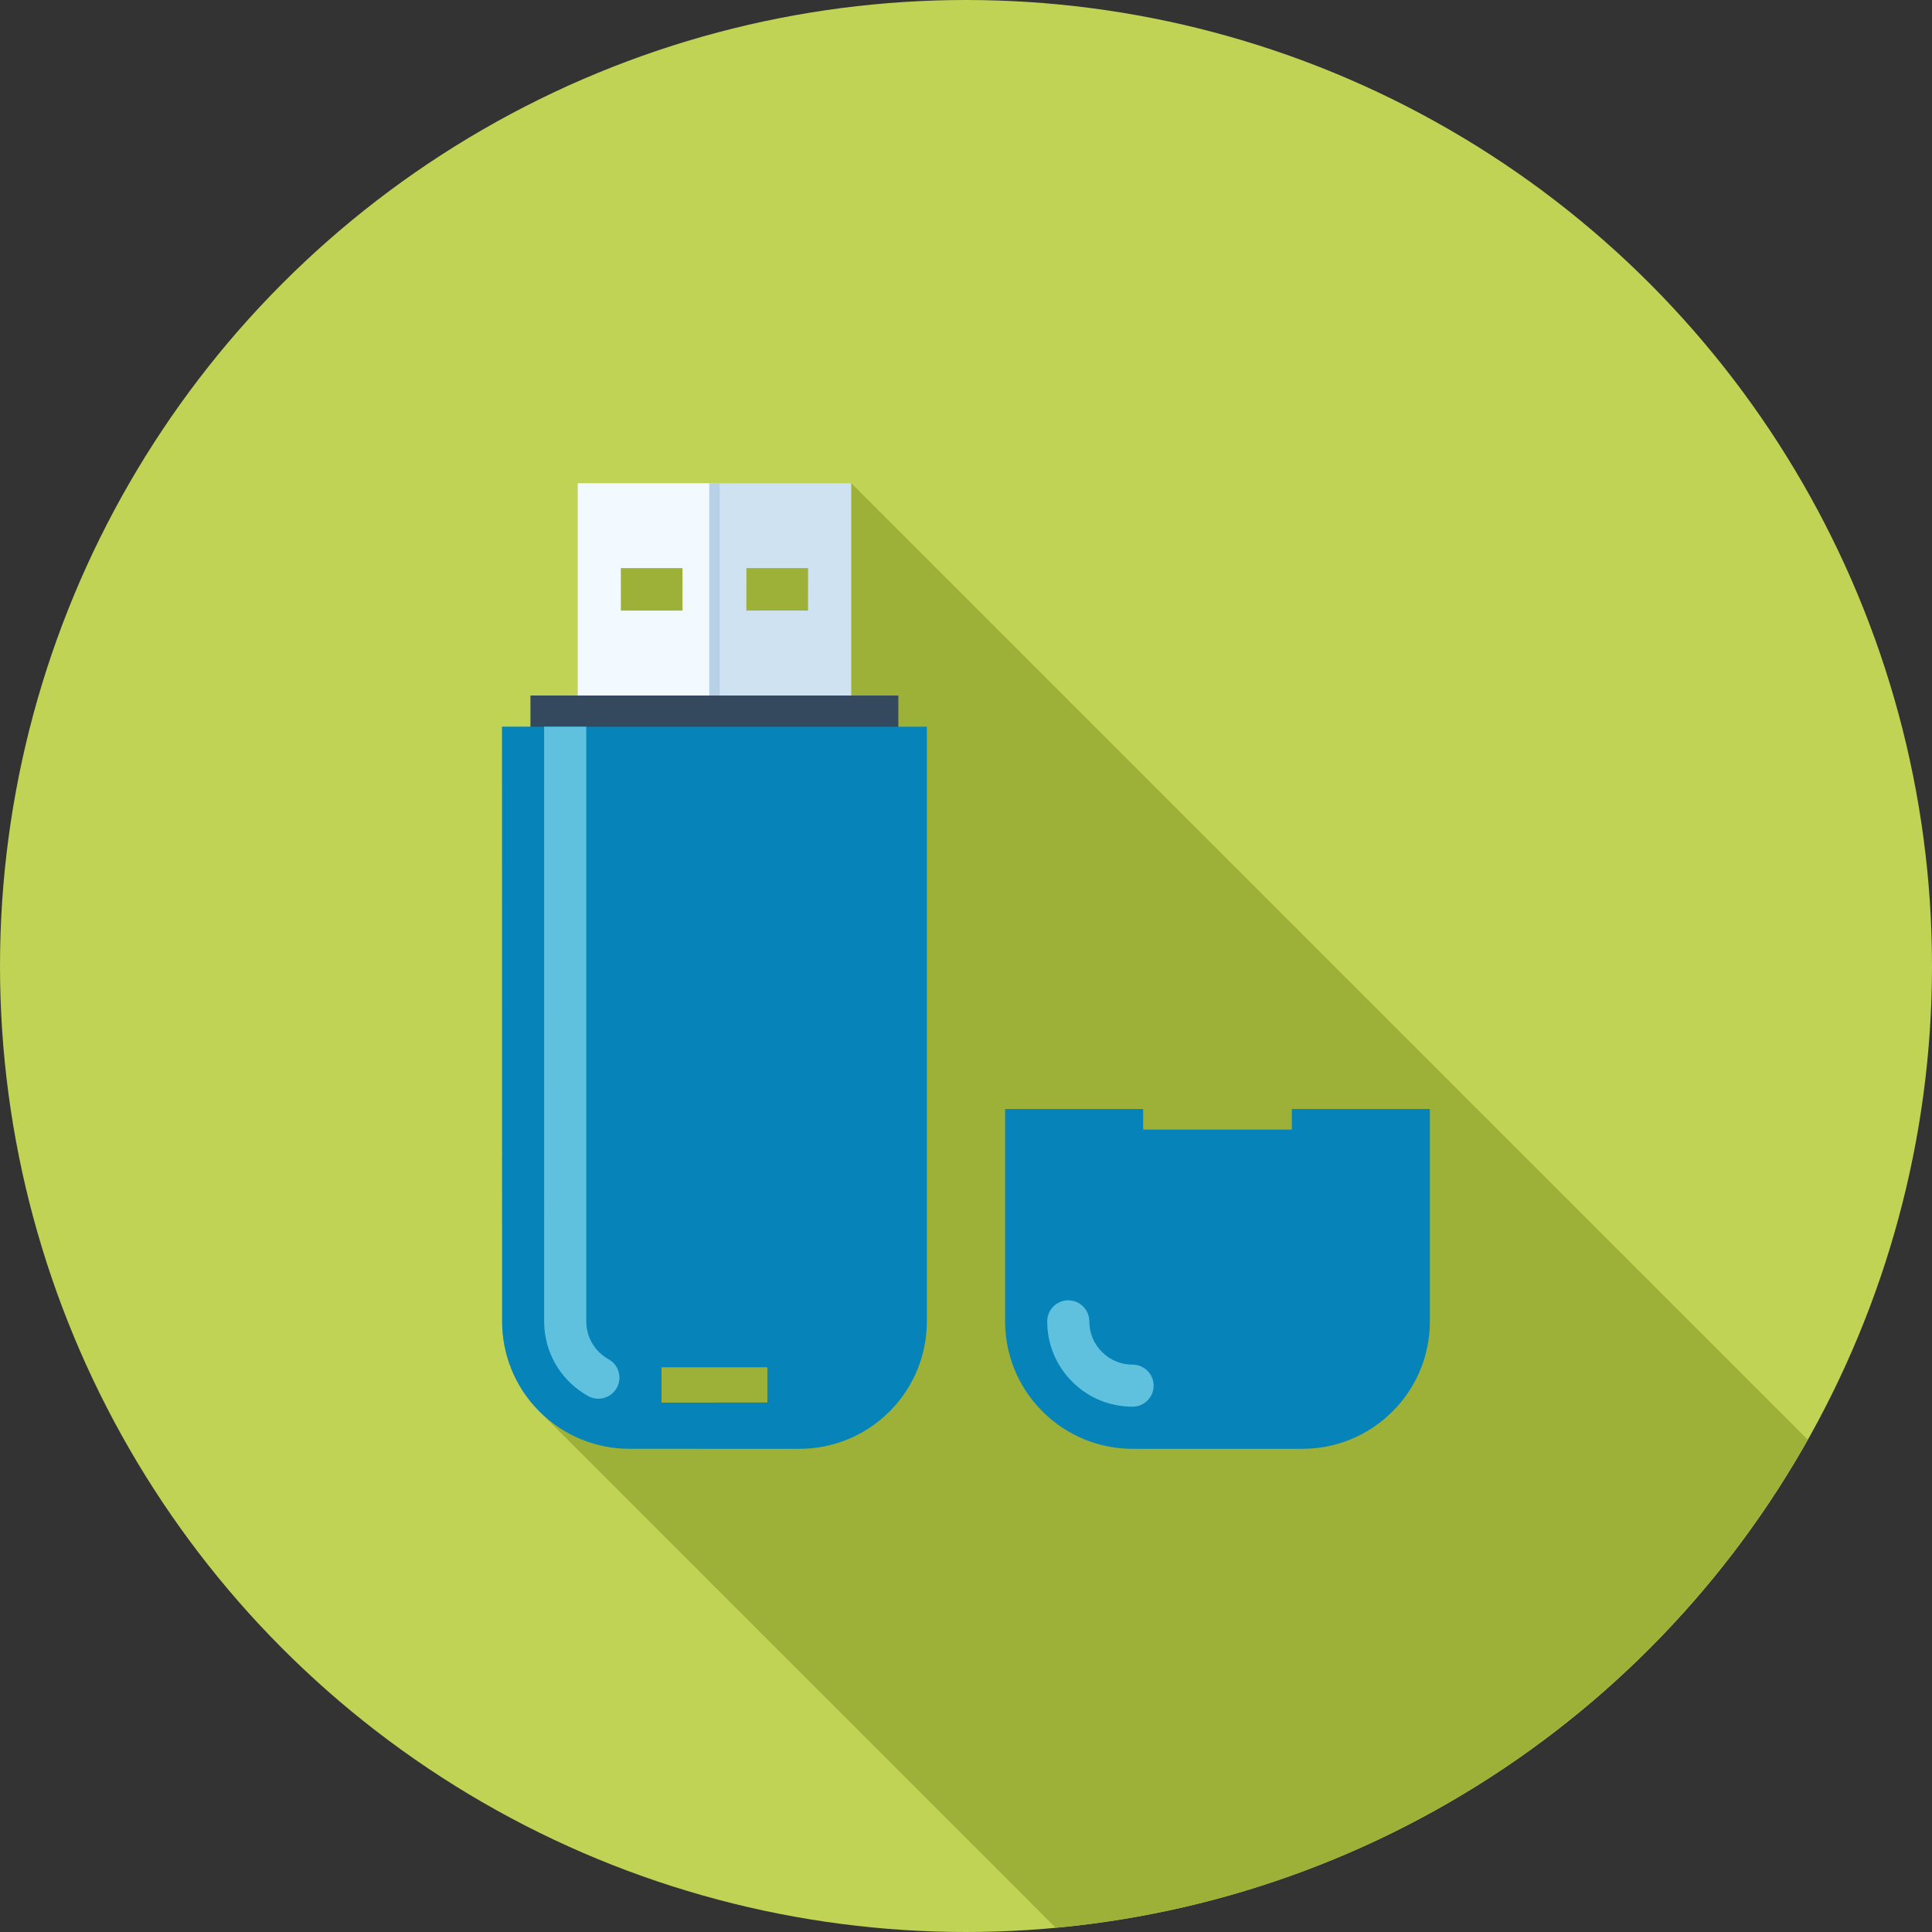 <?xml version="1.0" encoding="iso-8859-1"?>
<!-- Generator: Adobe Illustrator 19.0.0, SVG Export Plug-In . SVG Version: 6.00 Build 0)  -->
<svg version="1.1" id="Layer_1" xmlns="http://www.w3.org/2000/svg" xmlns:xlink="http://www.w3.org/1999/xlink" x="0px" y="0px"
	 viewBox="0 0 512 512" style="enable-background:new 0 0 512 512;" xml:space="preserve">
<rect x="0" y="0" width="512" height="512" fill="#333333" stroke="none"/>
<circle style="fill:#C1D354;" cx="256" cy="256" r="256"/>
<path style="fill:#9DB138;" d="M479.076,381.537L225.587,128.046h-72.492v56.31h-12.498v8.236h-7.544l0.044,157.604
	c0,8.637,3.287,17.275,9.853,23.849l136.801,136.817C365.435,502.976,438.848,452.879,479.076,381.537z"/>
<path style="fill:#F2F9FF;" d="M153.088,128.046v56.274h36.244l0.005-56.274C189.338,128.046,153.088,128.046,153.088,128.046z
	 M164.534,161.81l-0.008-11.256l16.335,0.008l0.013,11.251h-16.34V161.81z"/>
<path style="fill:#CEE2F2;" d="M189.338,128.046l0.008,56.274h36.242v-56.274H189.338z M214.136,161.81h-16.335l0.013-11.251
	l16.335-0.008L214.136,161.81z"/>
<rect x="187.955" y="128.051" style="fill:#B8D1E6;" width="2.78" height="56.274"/>
<rect x="140.588" y="184.32" style="fill:#34495E;" width="97.485" height="14.776"/>
<path style="fill:#0684BA;" d="M133.053,192.584l0.008,157.583c0,8.648,3.295,17.3,9.882,23.887c6.602,6.6,15.24,9.902,23.88,9.894
	l45.033,0.008c8.64,0,17.29-3.302,23.887-9.902c6.597-6.595,9.889-15.24,9.882-23.887V192.584H133.053z M203.366,371.684
	l-28.058,0.015v-9.347h28.058V371.684z"/>
<path style="fill:#60C1DF;" d="M161.28,360.218c-0.934-0.515-1.792-1.167-2.563-1.933c-2.163-2.155-3.351-5.051-3.351-8.113V192.584
	H144.2l0.008,157.583c0,6.047,2.353,11.738,6.623,16.02c1.51,1.505,3.215,2.775,5.056,3.791c0.858,0.474,1.774,0.696,2.691,0.696
	c1.961,0,3.871-1.039,4.874-2.88C164.954,365.105,163.973,361.705,161.28,360.218z"/>
<path style="fill:#0684BA;" d="M342.349,293.898v5.455h-39.393v-5.455h-36.593v56.274c0,8.64,3.295,17.285,9.902,23.864
	c6.589,6.615,15.227,9.917,23.872,9.917h22.502h22.523c8.653,0,17.285-3.302,23.88-9.917c6.6-6.579,9.894-15.224,9.894-23.864
	v-56.274H342.349L342.349,293.898z"/>
<path style="fill:#60C1DF;" d="M300.139,372.787c-6.039,0-11.715-2.345-15.992-6.615c-4.275-4.27-6.623-9.961-6.623-16
	c0-3.067,2.496-5.576,5.586-5.576c3.067,0,5.568,2.506,5.568,5.576c0,3.054,1.188,5.949,3.351,8.113
	c2.179,2.171,5.051,3.359,8.113,3.359c3.077,0,5.583,2.493,5.583,5.576C305.723,370.289,303.217,372.787,300.139,372.787z"/>
<g>
</g>
<g>
</g>
<g>
</g>
<g>
</g>
<g>
</g>
<g>
</g>
<g>
</g>
<g>
</g>
<g>
</g>
<g>
</g>
<g>
</g>
<g>
</g>
<g>
</g>
<g>
</g>
<g>
</g>
</svg>
